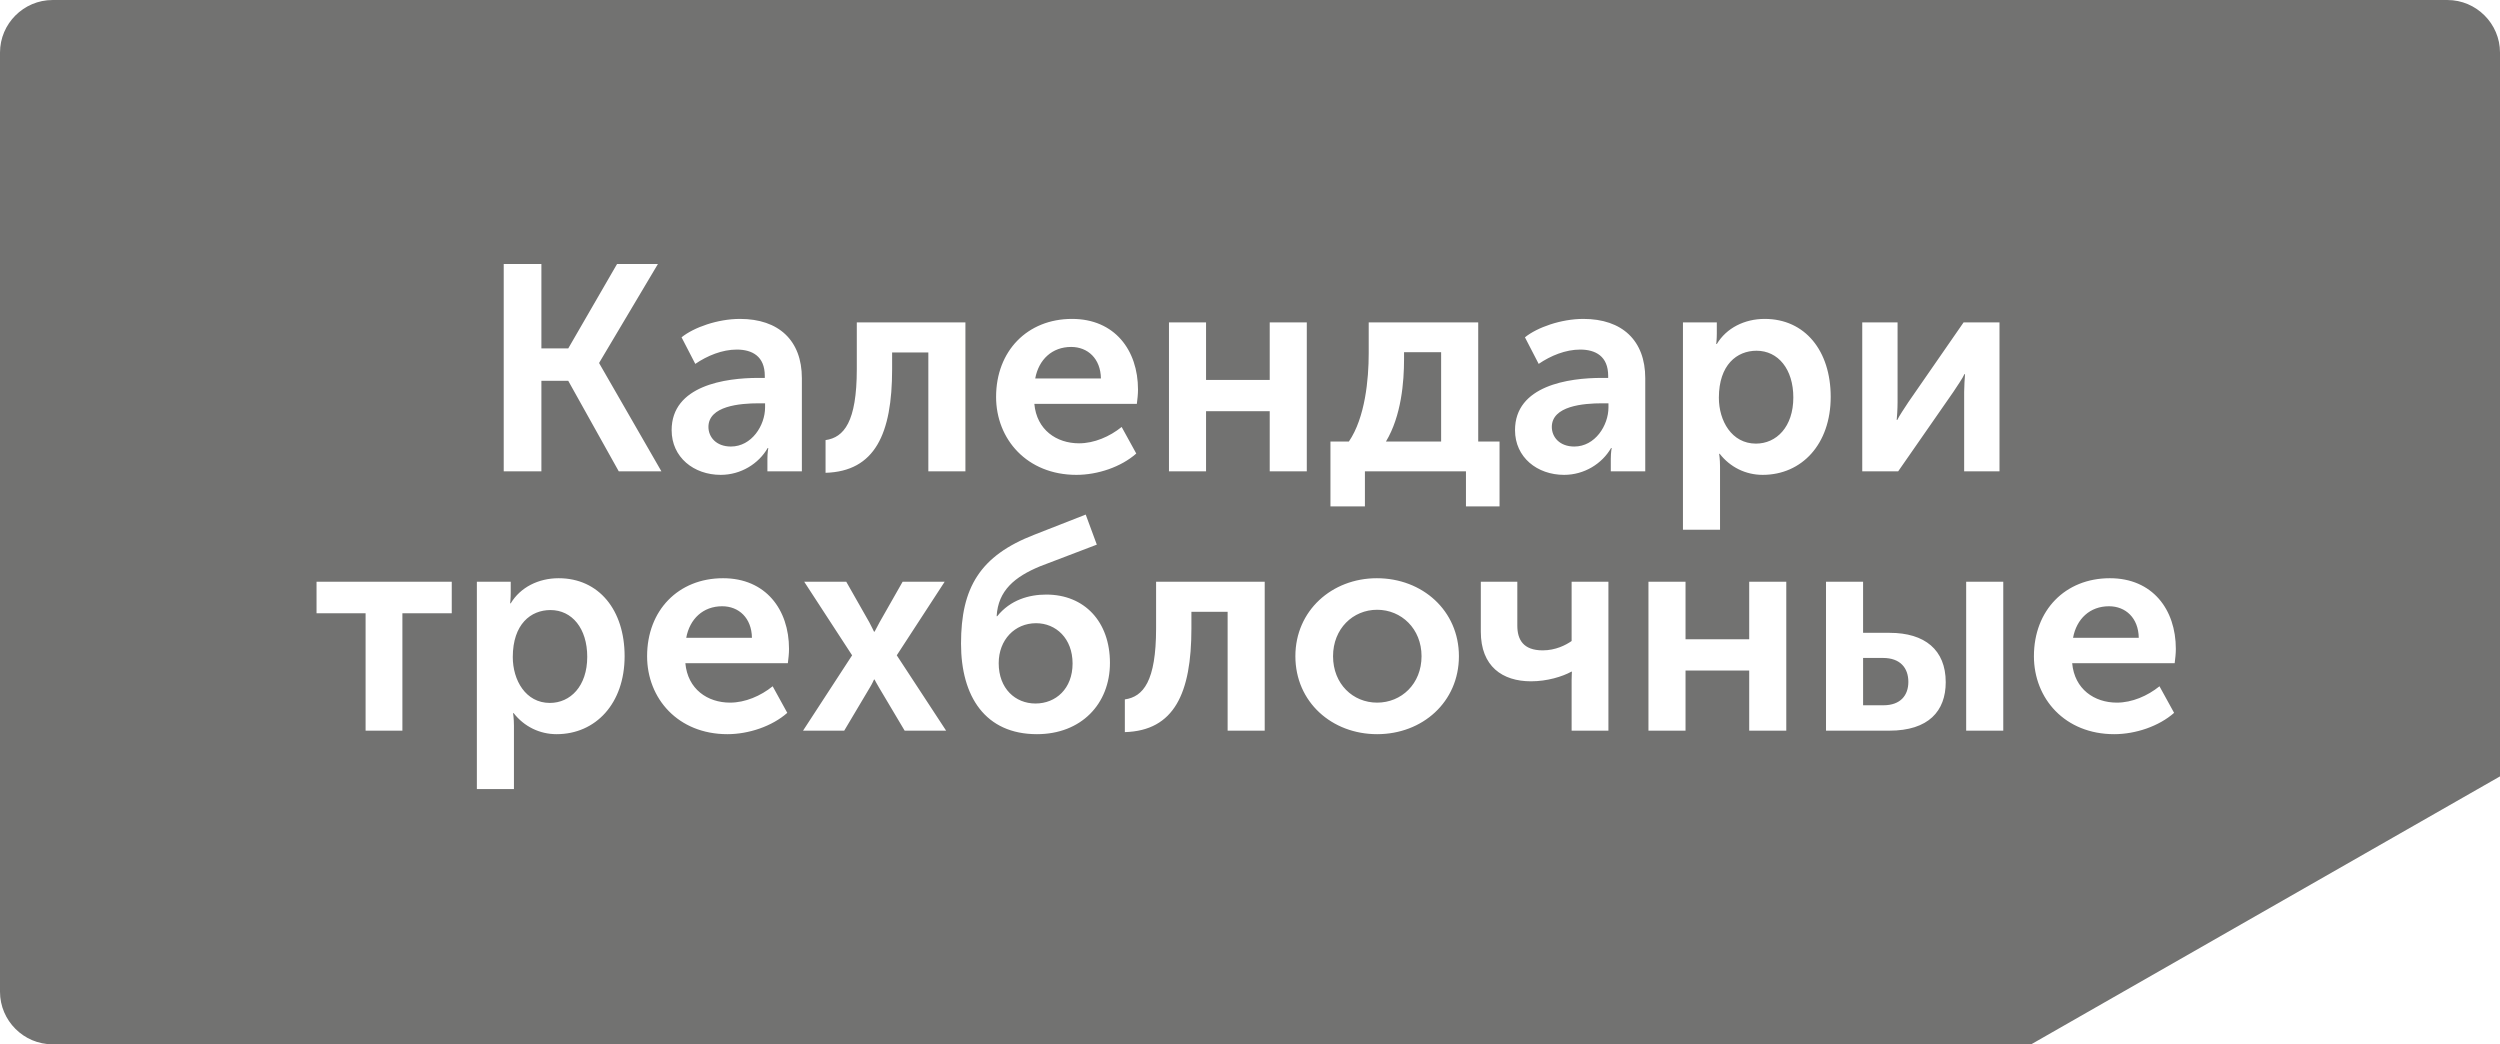 <?xml version="1.0" encoding="UTF-8"?>
<!DOCTYPE svg PUBLIC "-//W3C//DTD SVG 1.1//EN" "http://www.w3.org/Graphics/SVG/1.1/DTD/svg11.dtd">
<!-- Creator: CorelDRAW 2020 (64-Bit) -->
<svg xmlns="http://www.w3.org/2000/svg" xml:space="preserve" width="13.377mm" height="5.588mm" version="1.1" style="shape-rendering:geometricPrecision; text-rendering:geometricPrecision; image-rendering:optimizeQuality; fill-rule:evenodd; clip-rule:evenodd"
viewBox="0 0 1337.74 558.8"
 xmlns:xlink="http://www.w3.org/1999/xlink"
 xmlns:xodm="http://www.corel.com/coreldraw/odm/2003">
 <defs>
  <style type="text/css">
   <![CDATA[
    .fil0 {fill:#727271}
   ]]>
  </style>
 </defs>
 <g id="Слой_x0020_1">
  <path class="fil0" d="M28.13 0l1281.48 0c15.47,0 28.13,12.66 28.13,28.13l0 387.3 -250.87 143.37 -1058.74 0c-15.47,0 -28.13,-12.66 -28.13,-28.13l0 -502.54c0,-15.48 12.66,-28.13 28.13,-28.13zm241.41 252.21l20.16 0 0 -48.44 14.37 0 27.03 48.44 22.82 0 -33.28 -57.82 0 -0.31 31.4 -52.81 -21.87 0 -26.1 45.15 -14.37 0 0 -45.15 -20.16 0 0 110.94zm89.85 -22.03c0,14.53 11.88,23.91 26.25,23.91 10.79,0 20.32,-5.94 25.16,-14.38l0.31 0c0,0 -0.47,2.5 -0.47,5.78l0 6.72 18.44 0 0 -49.85c0,-20.15 -12.34,-31.72 -33.12,-31.72 -11.88,0 -24.69,4.53 -31.26,9.85l7.35 14.22c6.41,-4.38 14.37,-7.66 22.19,-7.66 8.28,0 15,3.59 15,14.06l0 1.1 -3.44 0c-17.66,0 -46.41,4.06 -46.41,27.97zm19.69 -1.72c0,-11.25 16.88,-12.66 26.88,-12.66l3.43 0 0 2.19c0,9.69 -7.18,20.94 -18.28,20.94 -7.97,0 -12.03,-5.16 -12.03,-10.47zm62.67 24.53c26.4,-0.78 35.62,-20.78 35.62,-55.47l0 -8.91 19.38 0 0 63.6 19.84 0 0 -79.69 -58.12 0 0 25c0,28.28 -6.88,36.56 -16.72,37.97l0 17.5zm91.25 -40.63c0,22.66 16.57,41.73 42.97,41.73 11.41,0 23.91,-4.22 32.04,-11.41l-7.82 -14.22c-6.4,5.16 -14.69,8.75 -22.81,8.75 -12.03,0 -22.66,-7.19 -23.91,-21.1l54.85 0c0.31,-2.5 0.62,-5.15 0.62,-7.65 0,-21.1 -12.5,-37.82 -35.31,-37.82 -23.91,0 -40.63,17.19 -40.63,41.72zm20.94 -9.84c1.88,-10.16 9.06,-16.88 19.22,-16.88 8.91,0 15.78,6.25 15.94,16.88l-35.16 0zm71.57 49.69l19.84 0 0 -32.19 34.07 0 0 32.19 19.84 0 0 -79.69 -19.84 0 0 30.78 -34.07 0 0 -30.78 -19.84 0 0 79.69zm116.1 -15.94c8.28,-13.75 9.69,-32.03 9.69,-44.06l0 -3.75 19.84 0 0 47.81 -29.53 0zm-29.69 0l0 34.69 18.44 0 0 -18.75 54.07 0 0 18.75 17.97 0 0 -34.69 -11.41 0 0 -63.75 -58.6 0 0 16.56c0,13.75 -1.87,34.38 -10.62,47.19l-9.85 0zm98.76 -6.09c0,14.53 11.88,23.91 26.25,23.91 10.79,0 20.32,-5.94 25.16,-14.38l0.31 0c0,0 -0.47,2.5 -0.47,5.78l0 6.72 18.44 0 0 -49.85c0,-20.15 -12.34,-31.72 -33.12,-31.72 -11.88,0 -24.69,4.53 -31.26,9.85l7.35 14.22c6.41,-4.38 14.37,-7.66 22.19,-7.66 8.28,0 15,3.59 15,14.06l0 1.1 -3.44 0c-17.66,0 -46.41,4.06 -46.41,27.97zm19.69 -1.72c0,-11.25 16.88,-12.66 26.88,-12.66l3.43 0 0 2.19c0,9.69 -7.18,20.94 -18.28,20.94 -7.97,0 -12.03,-5.16 -12.03,-10.47zm70.17 55l19.84 0 0 -33.75c0,-4.06 -0.47,-6.88 -0.47,-6.88l0.31 0c5.63,7.19 13.91,11.26 22.97,11.26 20.94,0 36.41,-16.41 36.41,-41.73 0,-24.69 -13.75,-41.72 -35.31,-41.72 -10.78,0 -20.47,4.85 -25.63,13.44l-0.31 0c0,0 0.31,-2.66 0.31,-5.62l0 -5.94 -18.12 0 0 110.94zm19.22 -70.63c0,-17.65 9.68,-25.16 20.15,-25.16 11.57,0 19.69,9.85 19.69,25.01 0,15.78 -9.06,24.69 -20,24.69 -12.97,0 -19.84,-12.19 -19.84,-24.54zm76.72 39.38l19.22 0 29.53 -42.5c2.03,-3.13 5,-7.35 5.94,-9.53l0.31 0c-0.16,2.03 -0.47,6.56 -0.47,9.53l0 42.5 18.91 0 0 -79.69 -19.22 0 -29.54 42.66c-2.03,3.12 -5,7.5 -5.93,9.53l-0.32 0c0.16,-1.25 0.47,-5.94 0.47,-9.53l0 -42.66 -18.9 0 0 79.69zm-800.85 138.76l19.69 0 0 -62.82 26.41 0 0 -16.87 -72.35 0 0 16.87 26.25 0 0 62.82zm59.54 31.25l19.84 0 0 -33.75c0,-4.06 -0.47,-6.88 -0.47,-6.88l0.31 0c5.63,7.19 13.91,11.26 22.97,11.26 20.94,0 36.41,-16.41 36.41,-41.73 0,-24.69 -13.75,-41.72 -35.31,-41.72 -10.78,0 -20.47,4.85 -25.63,13.44l-0.31 0c0,0 0.31,-2.66 0.31,-5.62l0 -5.94 -18.12 0 0 110.94zm19.22 -70.63c0,-17.65 9.68,-25.16 20.15,-25.16 11.57,0 19.69,9.85 19.69,25.01 0,15.78 -9.06,24.69 -20,24.69 -12.97,0 -19.84,-12.19 -19.84,-24.54zm71.87 -0.47c0,22.66 16.57,41.73 42.97,41.73 11.41,0 23.91,-4.22 32.04,-11.41l-7.82 -14.22c-6.4,5.16 -14.69,8.75 -22.81,8.75 -12.03,0 -22.66,-7.19 -23.91,-21.1l54.85 0c0.31,-2.5 0.62,-5.15 0.62,-7.65 0,-21.1 -12.5,-37.82 -35.31,-37.82 -23.91,0 -40.63,17.19 -40.63,41.72zm20.94 -9.84c1.88,-10.16 9.06,-16.88 19.22,-16.88 8.91,0 15.78,6.25 15.94,16.88l-35.16 0zm62.5 49.69l22.04 0 13.75 -23.13c1.09,-1.72 2.19,-4.22 2.19,-4.22l0.31 0c0,0 1.25,2.5 2.34,4.22l13.75 23.13 22.19 0 -26.41 -40.32 25.63 -39.37 -22.5 0 -12.35 21.72c-1.09,2.03 -2.65,5 -2.65,5l-0.31 0c0,0 -1.41,-2.97 -2.51,-5l-12.34 -21.72 -22.5 0 25.63 39.37 -26.26 40.32zm84.54 -46.57c0,28.29 12.97,48.45 40.63,48.45 23.59,0 39.06,-16.1 39.06,-38.13 0,-22.03 -13.59,-36.57 -34.06,-36.57 -9.22,0 -19.22,2.82 -26.26,11.57l-0.31 0c0.78,-13.75 9.69,-21.1 23.28,-26.72l30.32 -11.57 -5.94 -16.09 -27.5 10.78c-29.07,11.25 -39.22,28.28 -39.22,58.28zm20.16 10.47c0,-12.5 8.59,-21.4 20,-21.4 10.62,0 19.53,8.12 19.53,21.56 0,13.44 -8.91,21.41 -19.85,21.41 -10.78,0 -19.68,-7.97 -19.68,-21.57zm67.5 36.88c26.4,-0.78 35.62,-20.78 35.62,-55.47l0 -8.91 19.38 0 0 63.6 19.84 0 0 -79.69 -58.12 0 0 25c0,28.28 -6.88,36.56 -16.72,37.97l0 17.5zm91.25 -40.63c0,24.54 19.53,41.73 43.75,41.73 24.22,0 43.76,-17.19 43.76,-41.73 0,-24.37 -19.54,-41.72 -43.91,-41.72 -24.07,0 -43.6,17.35 -43.6,41.72zm20.16 0c0,-14.68 10.62,-24.84 23.59,-24.84 12.97,0 23.76,10.16 23.76,24.84 0,14.85 -10.79,24.85 -23.76,24.85 -12.97,0 -23.59,-10 -23.59,-24.85zm105.94 13.44c8.6,0 16.72,-2.5 21.57,-5.15l0.31 0c0,0 -0.16,2.34 -0.16,4.37l0 27.19 19.69 0 0 -79.69 -19.69 0 0 31.72c-3.12,2.19 -8.59,5 -15.46,5 -10.47,0 -13.6,-5.78 -13.6,-13.28l0 -23.44 -19.53 0 0 26.72c0,18.59 11.56,26.56 26.87,26.56zm62.83 26.41l19.84 0 0 -32.19 34.07 0 0 32.19 19.84 0 0 -79.69 -19.84 0 0 30.78 -34.07 0 0 -30.78 -19.84 0 0 79.69zm170.01 0l19.85 0 0 -79.69 -19.85 0 0 79.69zm-75 0l33.9 0c20.94,0 30.16,-10.47 30.16,-25.94 0,-17.34 -11.25,-26.41 -30,-26.41l-14.22 0 0 -27.34 -19.84 0 0 79.69zm19.84 -13.59l0 -25.32 10.63 0c9.37,0 13.59,5.47 13.59,12.81 0,7.19 -4.22,12.51 -13.28,12.51l-10.94 0zm91.41 -26.26c0,22.66 16.57,41.73 42.97,41.73 11.41,0 23.91,-4.22 32.04,-11.41l-7.82 -14.22c-6.4,5.16 -14.69,8.75 -22.81,8.75 -12.03,0 -22.66,-7.19 -23.91,-21.1l54.85 0c0.31,-2.5 0.62,-5.15 0.62,-7.65 0,-21.1 -12.5,-37.82 -35.31,-37.82 -23.91,0 -40.63,17.19 -40.63,41.72zm20.94 -9.84c1.88,-10.16 9.06,-16.88 19.22,-16.88 8.91,0 15.78,6.25 15.94,16.88l-35.16 0z"/>
 </g>
</svg>
